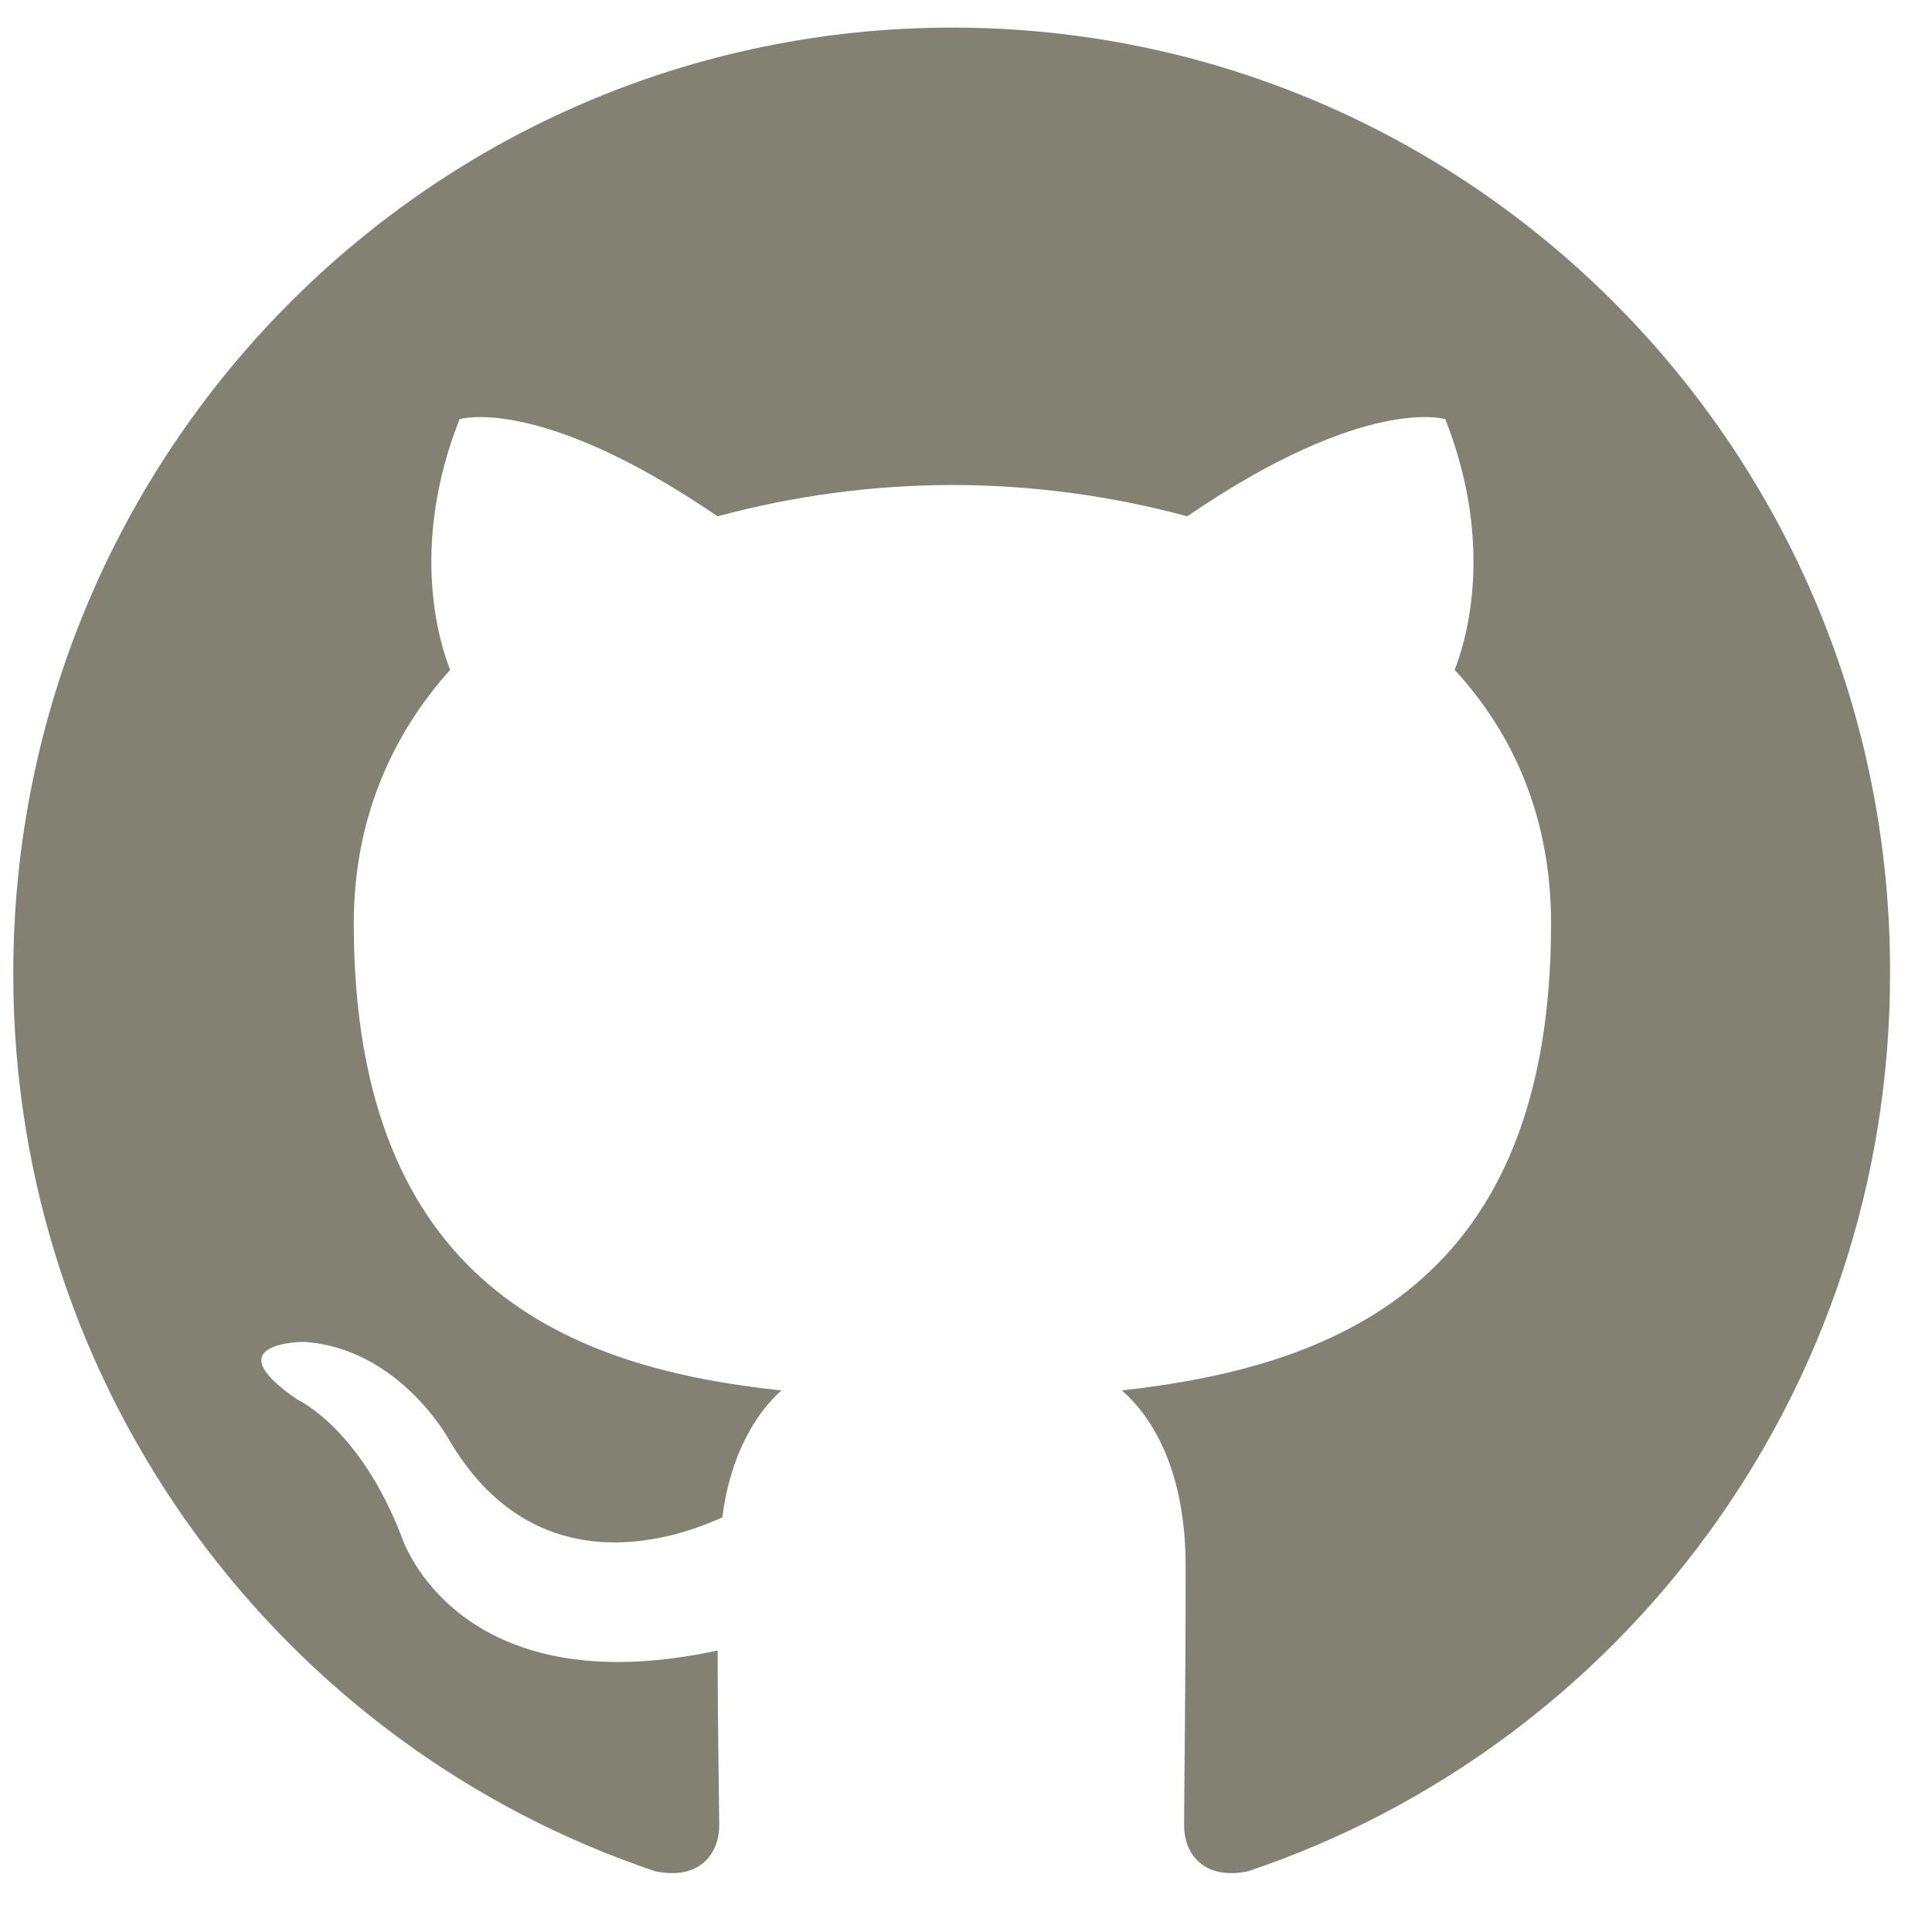 <svg width="35" height="35" viewBox="0 0 35 35" fill="none" xmlns="http://www.w3.org/2000/svg">
<g id="Social Icons" clip-path="url(#clip0_49_56)">
<path id="Vector" fill-rule="evenodd" clip-rule="evenodd" d="M17.254 0.5C7.846 0.5 0.24 8.162 0.24 17.64C0.24 25.217 5.113 31.631 11.874 33.901C12.719 34.072 13.029 33.532 13.029 33.078C13.029 32.681 13.001 31.319 13.001 29.9C8.268 30.922 7.282 27.856 7.282 27.856C6.522 25.87 5.395 25.359 5.395 25.359C3.846 24.309 5.507 24.309 5.507 24.309C7.226 24.423 8.127 26.069 8.127 26.069C9.648 28.679 12.099 27.942 13.085 27.488C13.226 26.381 13.677 25.615 14.156 25.189C10.381 24.792 6.409 23.316 6.409 16.732C6.409 14.859 7.085 13.327 8.155 12.135C7.986 11.71 7.395 9.95 8.325 7.594C8.325 7.594 9.761 7.14 13 9.354C14.387 8.979 15.817 8.788 17.254 8.786C18.691 8.786 20.155 8.985 21.507 9.354C24.747 7.14 26.183 7.594 26.183 7.594C27.113 9.95 26.521 11.71 26.352 12.135C27.451 13.327 28.099 14.859 28.099 16.732C28.099 23.316 24.127 24.763 20.324 25.189C20.944 25.728 21.479 26.75 21.479 28.367C21.479 30.666 21.451 32.511 21.451 33.078C21.451 33.532 21.761 34.072 22.606 33.901C29.367 31.631 34.24 25.217 34.24 17.64C34.268 8.162 26.634 0.5 17.254 0.5Z" fill="#838171"/>
</g>
<defs>
<clipPath id="clip0_49_56">
<rect width="34" height="34" fill="white" transform="translate(0.24 0.5)"/>
</clipPath>
</defs>
</svg>
